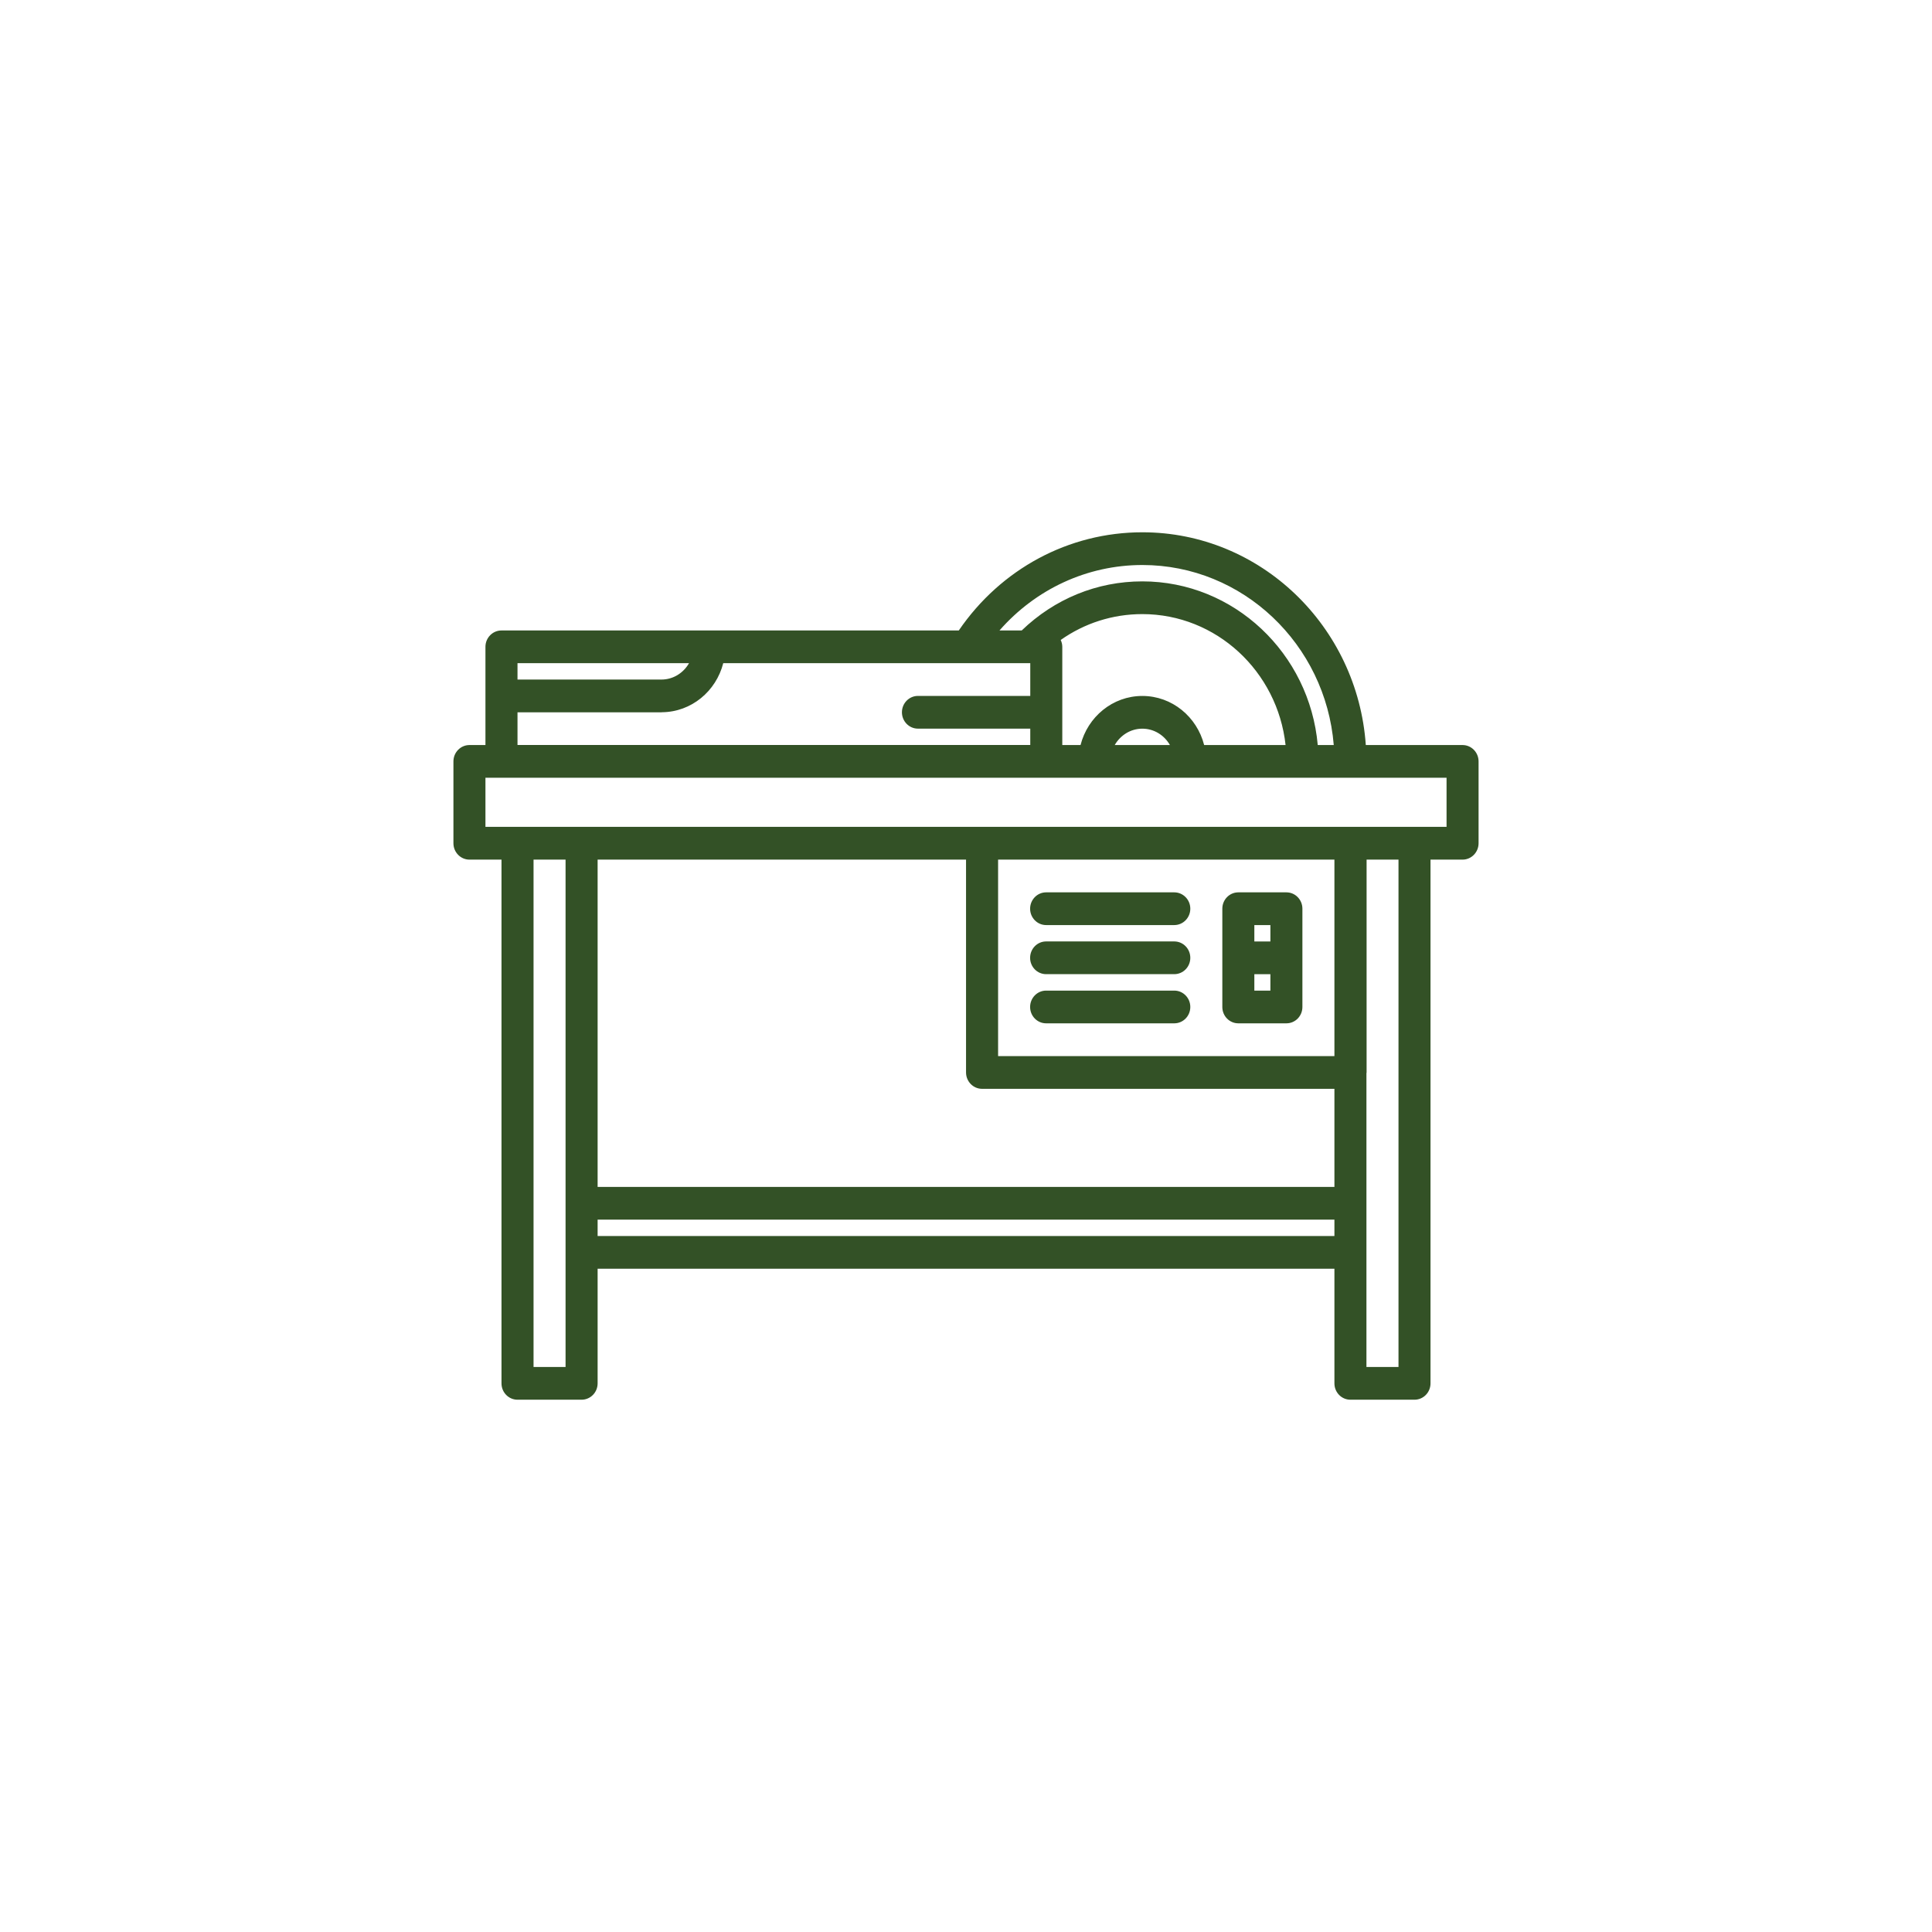 <svg width="49" height="49" viewBox="0 0 49 49" fill="none" xmlns="http://www.w3.org/2000/svg">
<path d="M11.906 21.802H12.719V35.085C12.719 35.315 12.901 35.5 13.125 35.5H14.75C14.975 35.5 15.157 35.315 15.157 35.085V32.178H33.844V35.085C33.844 35.315 34.025 35.5 34.25 35.5H35.875C36.1 35.5 36.281 35.315 36.281 35.085V21.802H37.094C37.318 21.802 37.5 21.616 37.5 21.386V19.311C37.5 19.082 37.318 18.896 37.094 18.896H34.64C34.43 15.886 31.972 13.5 28.973 13.5C27.102 13.5 25.383 14.431 24.317 15.99H12.719C12.494 15.99 12.312 16.176 12.312 16.405V18.896H11.906C11.682 18.896 11.5 19.082 11.5 19.311V21.387C11.5 21.616 11.682 21.802 11.906 21.802ZM14.344 34.67H13.532V21.802H14.344V34.67ZM24.501 21.802V27.2C24.501 27.429 24.683 27.615 24.907 27.615H33.844V30.103H15.157V21.802H24.501ZM33.844 26.785H25.314V21.802H33.844V26.785ZM15.157 31.348V30.933H33.844V31.348H15.157ZM35.469 34.67H34.656V27.22C34.657 27.213 34.66 27.207 34.66 27.2V21.802H35.469V34.67ZM28.973 14.33C31.524 14.33 33.62 16.343 33.827 18.896H33.421C33.215 16.572 31.299 14.745 28.972 14.745C28.973 14.745 28.972 14.745 28.972 14.745C27.822 14.745 26.744 15.189 25.913 15.99H25.349C26.266 14.943 27.57 14.33 28.973 14.33ZM30.54 18.896C30.358 18.182 29.728 17.651 28.972 17.651C28.218 17.651 27.587 18.182 27.405 18.896H26.942V16.405C26.942 16.343 26.927 16.285 26.902 16.231C27.506 15.805 28.22 15.575 28.972 15.575C30.851 15.575 32.402 17.031 32.605 18.896H30.54ZM29.672 18.896H28.272C28.414 18.649 28.673 18.481 28.972 18.481C29.272 18.481 29.531 18.649 29.672 18.896ZM17.475 16.82C17.334 17.067 17.075 17.235 16.775 17.235H13.125V16.82H17.475ZM13.125 18.066H16.781C16.784 18.066 16.785 18.064 16.788 18.064C17.537 18.058 18.162 17.53 18.343 16.82H26.13V17.65H23.281C23.057 17.65 22.875 17.836 22.875 18.065C22.875 18.294 23.057 18.48 23.281 18.48H26.13V18.895H13.125V18.066ZM12.312 19.726H26.536C26.537 19.726 26.537 19.726 26.538 19.726H27.751C27.752 19.726 27.752 19.726 27.753 19.726C27.754 19.726 27.755 19.726 27.755 19.726H30.19C30.191 19.726 30.191 19.726 30.192 19.726C30.193 19.726 30.193 19.726 30.194 19.726H33.034C33.035 19.726 33.035 19.726 33.036 19.726C33.036 19.726 33.037 19.726 33.038 19.726H34.252C34.253 19.726 34.253 19.726 34.254 19.726C34.255 19.726 34.255 19.726 34.256 19.726H36.688V20.971H12.312V19.726Z" fill="#335126"/>
<path d="M26.532 23.462H29.782C30.007 23.462 30.189 23.276 30.189 23.047C30.189 22.818 30.007 22.632 29.782 22.632H26.532C26.308 22.632 26.126 22.818 26.126 23.047C26.126 23.276 26.308 23.462 26.532 23.462Z" fill="#335126"/>
<path d="M26.532 24.707H29.782C30.007 24.707 30.189 24.522 30.189 24.293C30.189 24.063 30.007 23.877 29.782 23.877H26.532C26.308 23.877 26.126 24.063 26.126 24.293C26.126 24.522 26.308 24.707 26.532 24.707Z" fill="#335126"/>
<path d="M26.532 25.954H29.782C30.007 25.954 30.189 25.769 30.189 25.539C30.189 25.31 30.007 25.124 29.782 25.124H26.532C26.308 25.124 26.126 25.31 26.126 25.539C26.126 25.769 26.308 25.954 26.532 25.954Z" fill="#335126"/>
<path d="M31.407 25.954H32.626C32.851 25.954 33.032 25.769 33.032 25.539V23.047C33.032 22.818 32.851 22.632 32.626 22.632H31.407C31.182 22.632 31.001 22.818 31.001 23.047V25.539C31.001 25.769 31.182 25.954 31.407 25.954ZM31.813 25.124V24.708H32.22V25.124H31.813ZM32.22 23.462V23.878H31.813V23.462H32.22Z" fill="#335126"/>
</svg>
